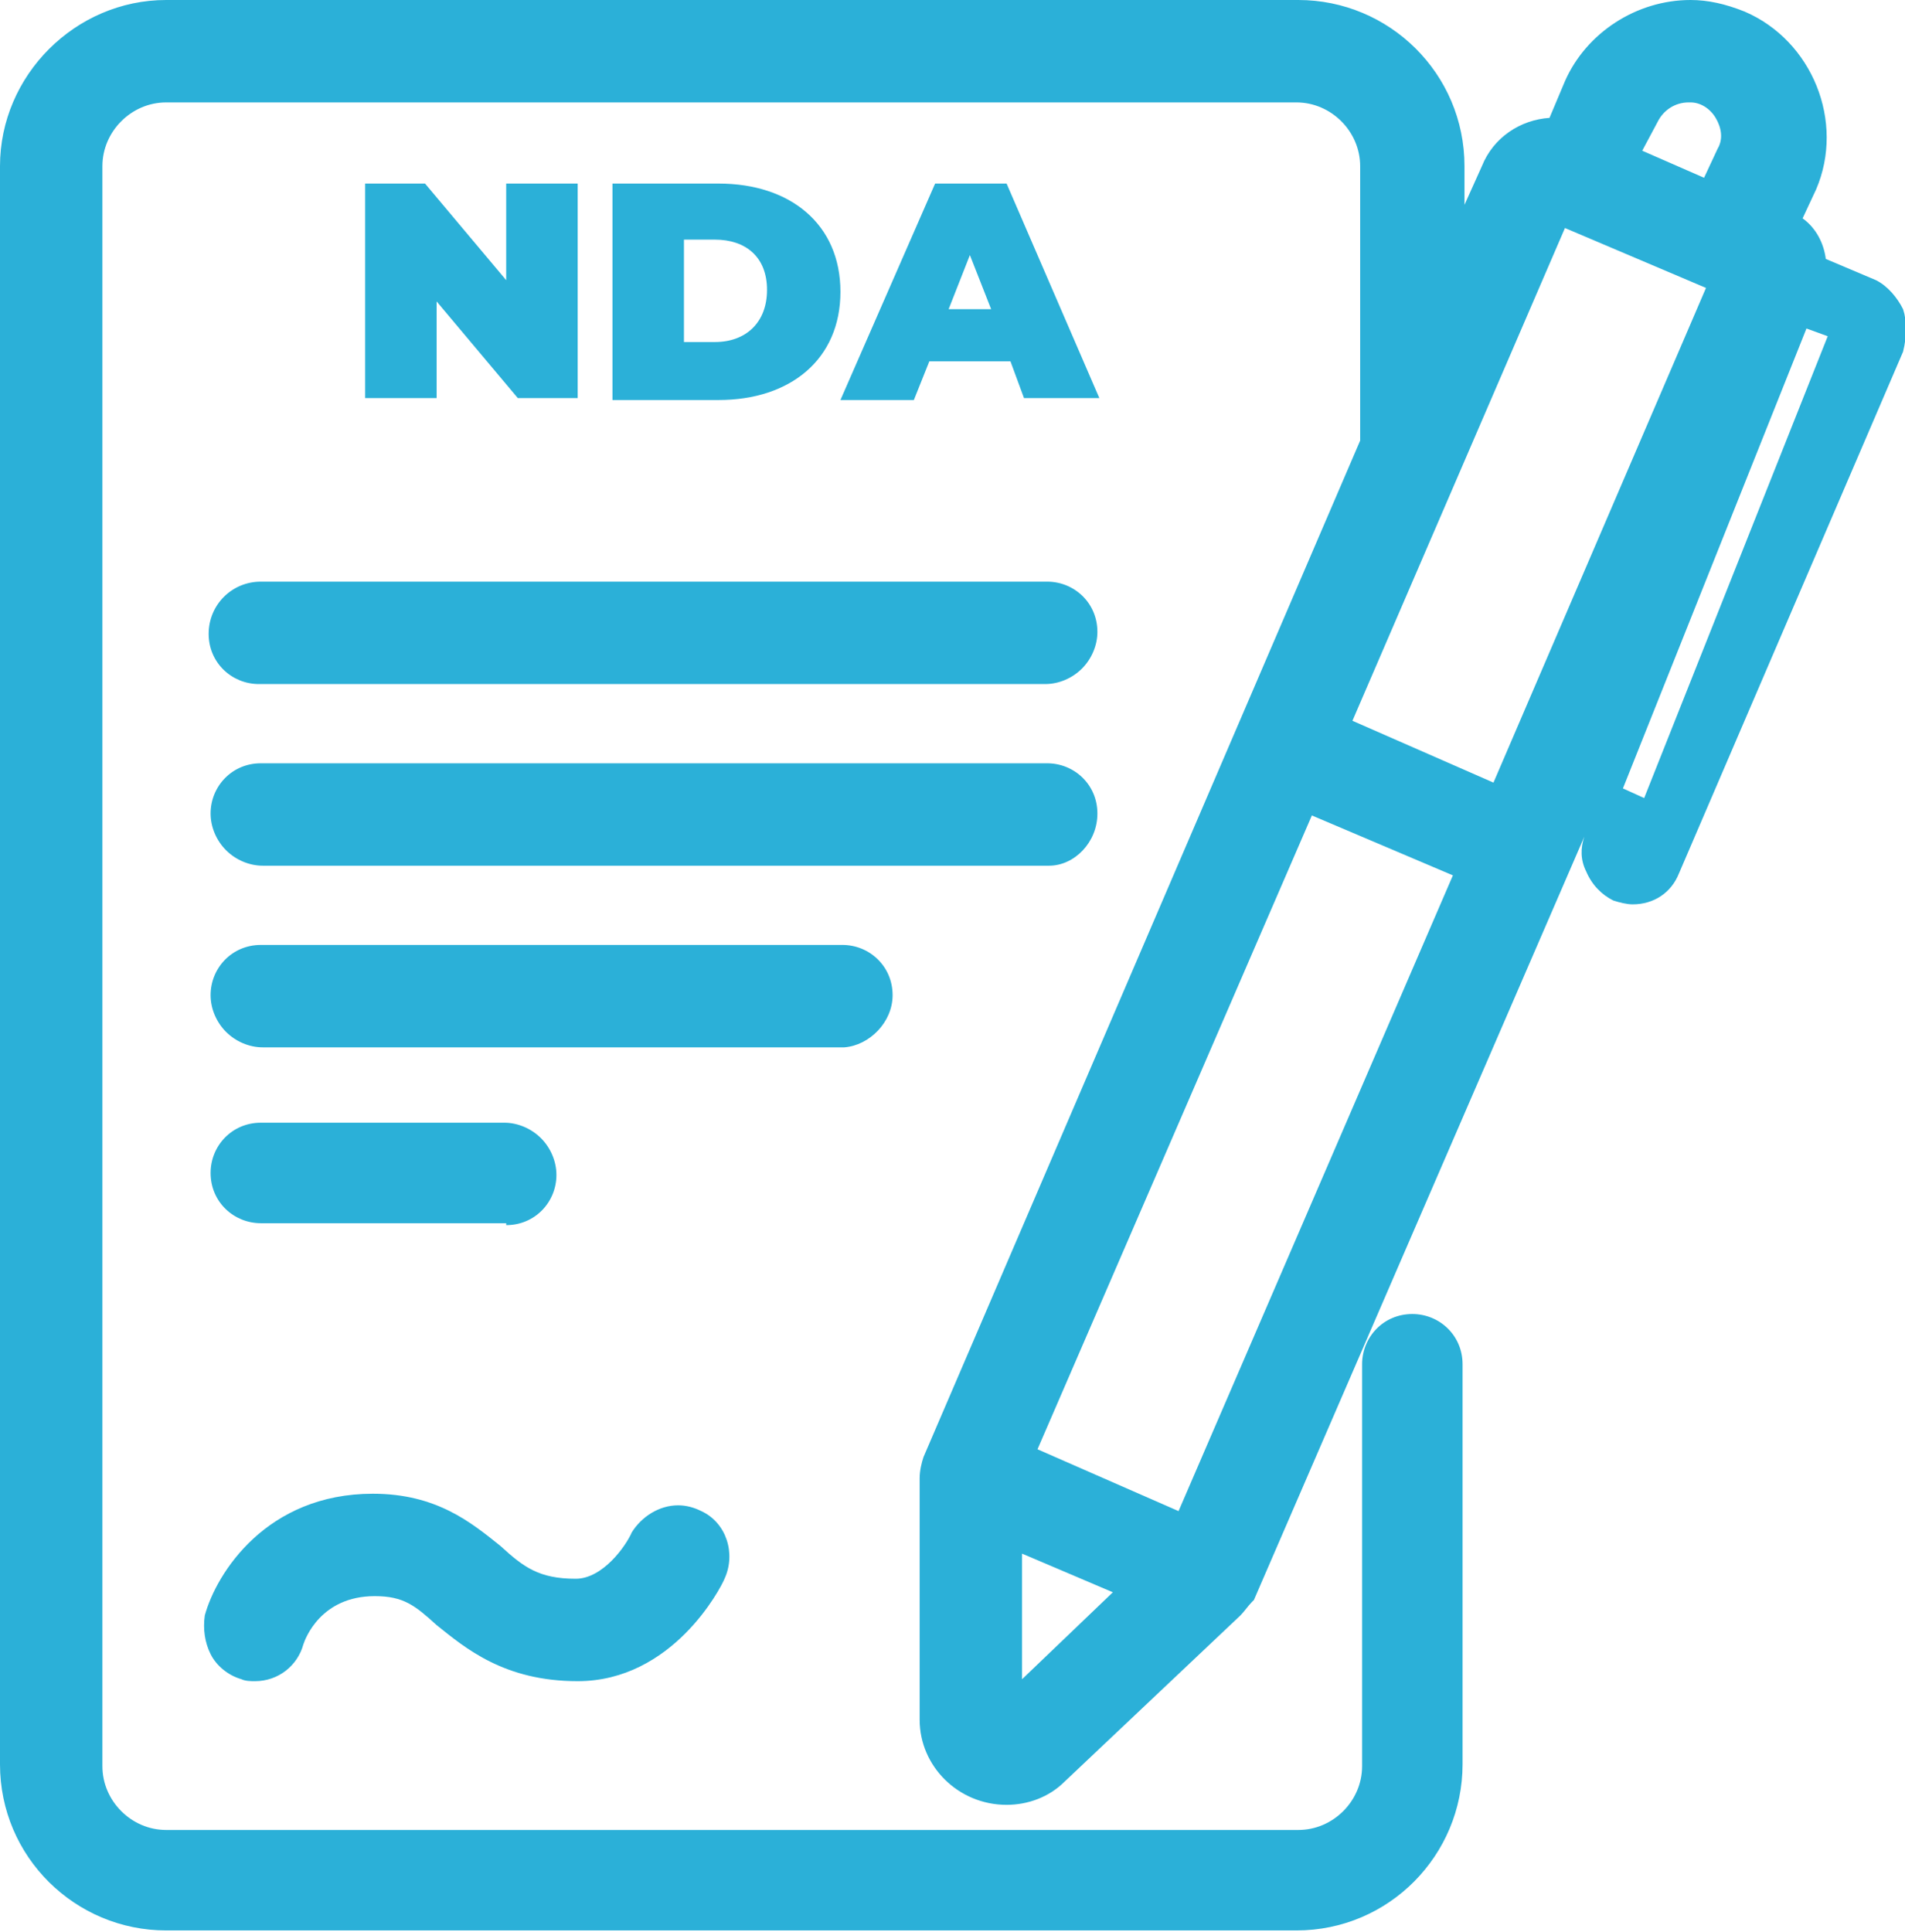 <?xml version="1.0" encoding="utf-8"?>
<!-- Generator: Adobe Illustrator 27.4.1, SVG Export Plug-In . SVG Version: 6.00 Build 0)  -->
<svg version="1.1" data-id="Layer_1" xmlns="http://www.w3.org/2000/svg" xmlns:xlink="http://www.w3.org/1999/xlink" x="0px" y="0px"
	 viewBox="0 0 98.6 100" style="enable-background:new 0 0 98.6 100;" xml:space="preserve" fill="#2bb0d8">
<g>
	<path d="M10.8,32.8c0,1.5,1.2,2.6,2.6,2.6h40.7c0.7,0,1.4-0.3,1.9-0.8c0.5-0.5,0.8-1.2,0.8-1.9c0-1.5-1.2-2.6-2.6-2.6H13.5
		C12,30.1,10.8,31.3,10.8,32.8z"/>
	<path d="M56.8,42.1c0-1.5-1.2-2.6-2.6-2.6H13.5c-1.5,0-2.6,1.2-2.6,2.6c0,0.7,0.3,1.4,0.8,1.9c0.5,0.5,1.2,0.8,1.9,0.8h40.7
		C55.6,44.8,56.8,43.6,56.8,42.1z"/>
	<path d="M46.2,51.5c0-1.5-1.2-2.6-2.6-2.6H13.5c-1.5,0-2.6,1.2-2.6,2.6c0,0.7,0.3,1.4,0.8,1.9c0.5,0.5,1.2,0.8,1.9,0.8h30.1
		C45,54.1,46.2,52.9,46.2,51.5z"/>
	<path d="M26.2,63.4c1.5,0,2.6-1.2,2.6-2.6c0-0.7-0.3-1.4-0.8-1.9c-0.5-0.5-1.2-0.8-1.9-0.8H13.5c-1.5,0-2.6,1.2-2.6,2.6
		c0,1.5,1.2,2.6,2.6,2.6H26.2z"/>
	<path d="M10.9,85.6c0.3,0.6,0.9,1.1,1.6,1.3c0.2,0.1,0.5,0.1,0.7,0.1c1.2,0,2.2-0.8,2.5-1.9c0.1-0.3,0.9-2.5,3.7-2.5
		c1.5,0,2.1,0.5,3.2,1.5c1.5,1.2,3.5,2.9,7.3,2.9c4.9,0,7.4-4.8,7.6-5.3c0.6-1.3,0.1-2.9-1.2-3.5c-0.4-0.2-0.8-0.3-1.2-0.3
		c-1,0-1.9,0.6-2.4,1.4c-0.3,0.7-1.5,2.4-2.9,2.4c-1.9,0-2.7-0.6-3.9-1.7c-1.5-1.2-3.3-2.7-6.6-2.7c-5.5,0-8.1,4.1-8.7,6.3
		C10.5,84.3,10.6,85,10.9,85.6z"/>
	<polygon points="26.8,20.6 29.9,20.6 29.9,9.5 26.2,9.5 26.2,14.5 22,9.5 18.9,9.5 18.9,20.6 22.6,20.6 22.6,15.6 	"/>
	<path d="M37.2,9.5h-5.5v11.2h5.5c3.7,0,6.3-2.1,6.3-5.6C43.5,11.6,40.9,9.5,37.2,9.5z M37,17.7h-1.6v-5.3H37c1.6,0,2.7,0.9,2.7,2.6
		S38.6,17.7,37,17.7z"/>
	<path d="M48.1,18.7h4.2l0.7,1.9h3.9L52.1,9.5h-3.7l-4.9,11.2h3.8L48.1,18.7z M50.2,13.2l1.1,2.8h-2.2L50.2,13.2z"/>
	<path d="M98.5,16c-0.3-0.6-0.8-1.2-1.4-1.5l-2.6-1.1c-0.1-0.8-0.5-1.6-1.2-2.1l0.7-1.5c1.5-3.5-0.2-7.7-3.7-9.2
		C89.3,0.2,88.4,0,87.5,0c-2.8,0-5.4,1.7-6.5,4.2l-0.8,1.9c-1.5,0.1-2.9,1-3.5,2.5l-0.9,2v-2c0-4.8-3.9-8.6-8.6-8.6H8.6
		C3.9,0,0,3.9,0,8.6v82.7c0,4.8,3.9,8.6,8.6,8.6h58.5c4.8,0,8.6-3.9,8.6-8.6V70.6c0-1.5-1.2-2.6-2.6-2.6c-1.5,0-2.6,1.2-2.6,2.6
		v20.8c0,1.8-1.5,3.3-3.3,3.3H8.6c-1.8,0-3.3-1.5-3.3-3.3V8.6c0-1.8,1.5-3.3,3.3-3.3h58.5c1.8,0,3.3,1.5,3.3,3.3v14.2L47.8,75.4
		c-0.1,0.3-0.2,0.7-0.2,1.1l0,12.5c0,2.4,2,4.4,4.5,4.4c1.1,0,2.2-0.4,3-1.2l9.1-8.6c0.2-0.2,0.4-0.5,0.6-0.7l0.1-0.1l17.1-39.5
		c-0.2,0.6-0.2,1.2,0.1,1.8c0.3,0.7,0.8,1.2,1.4,1.5c0.3,0.1,0.7,0.2,1,0.2c1.1,0,2-0.6,2.4-1.6l11.6-27
		C98.7,17.4,98.7,16.6,98.5,16z M85.8,6.3c0.3-0.6,0.9-1,1.6-1l0.1,0c0.5,0,1,0.3,1.3,0.8c0.3,0.5,0.4,1.1,0.1,1.6l-0.7,1.5
		l-3.2-1.4L85.8,6.3z M52.9,86.9l0-6.5l4.7,2L52.9,86.9z M61,78.2L53.7,75l14.2-32.8l7.3,3.1L61,78.2z M77.3,40.5L70,37.3l11-25.5
		l7.3,3.1L77.3,40.5z M85.1,41.3L84,40.8l9.5-23.8l1.1,0.4L85.1,41.3z"/>
</g>
</svg>
